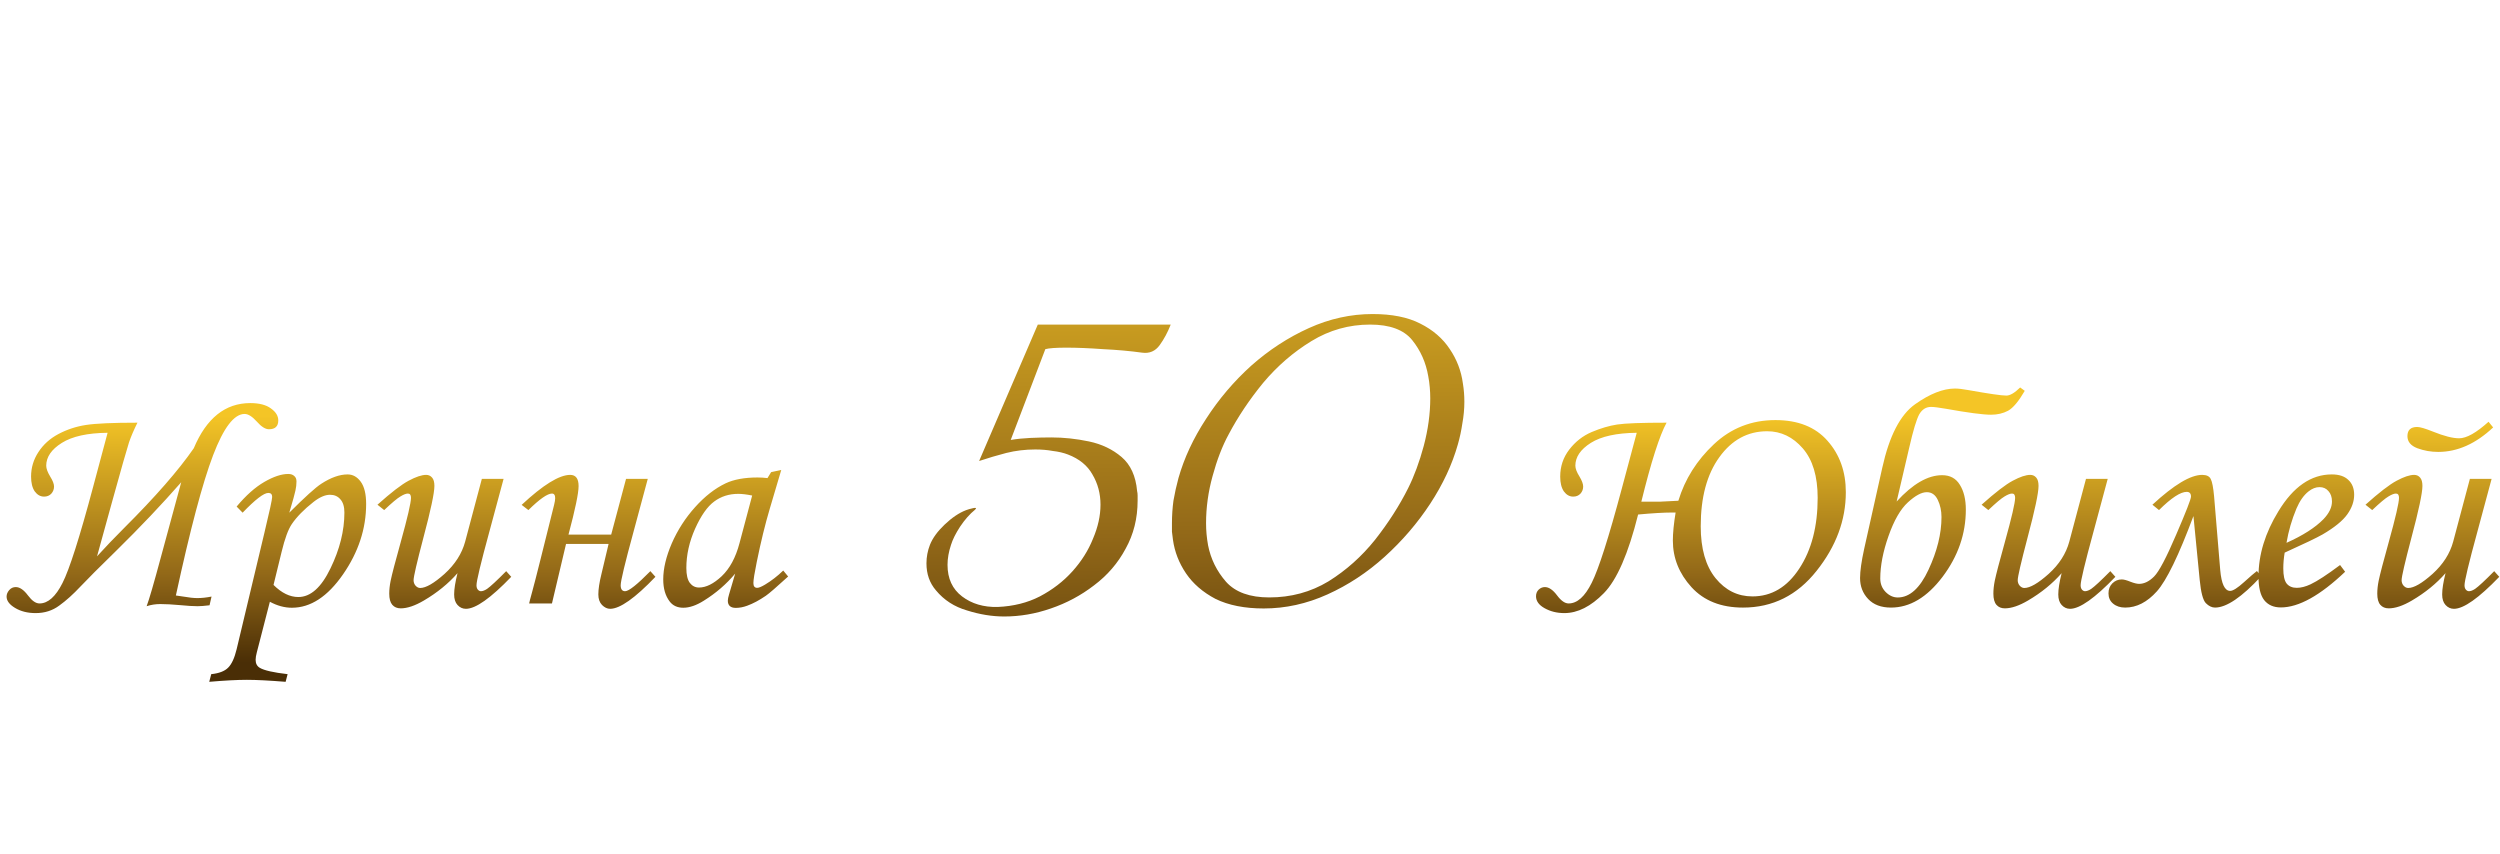 <?xml version="1.0" encoding="UTF-8"?> <svg xmlns="http://www.w3.org/2000/svg" width="319" height="109" viewBox="0 0 319 109" fill="none"><path d="M128.136 78.664C126.6 78.664 125.021 78.408 123.4 77.896C121.779 77.427 120.456 76.573 119.432 75.336C118.621 74.397 118.216 73.245 118.216 71.88C118.216 71.069 118.365 70.28 118.664 69.512C119.005 68.659 119.624 67.805 120.52 66.952C121.459 66.056 122.376 65.437 123.272 65.096C123.485 65.011 123.784 64.925 124.168 64.84C124.552 64.755 124.637 64.819 124.424 65.032C123.741 65.587 123.101 66.312 122.504 67.208C121.949 68.061 121.565 68.829 121.352 69.512C121.053 70.408 120.904 71.261 120.904 72.072C120.904 73.821 121.523 75.165 122.76 76.104C123.997 77.043 125.512 77.491 127.304 77.448C129.309 77.363 131.101 76.915 132.68 76.104C134.301 75.251 135.688 74.184 136.84 72.904C137.992 71.624 138.867 70.237 139.464 68.744C140.104 67.251 140.424 65.8 140.424 64.392C140.424 62.984 140.083 61.704 139.4 60.552C138.76 59.4 137.715 58.547 136.264 57.992C135.709 57.779 135.069 57.629 134.344 57.544C133.661 57.416 132.915 57.352 132.104 57.352C130.824 57.352 129.587 57.501 128.392 57.8C127.24 58.099 126.088 58.44 124.936 58.824L132.424 41.416H149.384C149 42.397 148.531 43.272 147.976 44.04C147.421 44.808 146.675 45.128 145.736 45C144.2 44.787 142.536 44.637 140.744 44.552C138.995 44.424 137.437 44.36 136.072 44.36C134.749 44.36 133.853 44.424 133.384 44.552L128.968 56.136C129.736 56.008 130.568 55.923 131.464 55.88C132.403 55.837 133.299 55.816 134.152 55.816C135.731 55.816 137.331 55.987 138.952 56.328C140.573 56.669 141.96 57.331 143.112 58.312C144.264 59.293 144.925 60.744 145.096 62.664C145.139 62.835 145.16 63.027 145.16 63.24C145.16 63.453 145.16 63.667 145.16 63.88C145.16 66.141 144.648 68.189 143.624 70.024C142.643 71.859 141.299 73.416 139.592 74.696C137.928 75.976 136.093 76.957 134.088 77.64C132.125 78.323 130.141 78.664 128.136 78.664ZM161.253 77.64C158.821 77.64 156.773 77.235 155.109 76.424C153.488 75.571 152.229 74.483 151.333 73.16C150.437 71.837 149.882 70.408 149.669 68.872C149.626 68.531 149.584 68.189 149.541 67.848C149.541 67.464 149.541 67.101 149.541 66.76C149.541 65.779 149.605 64.819 149.733 63.88C149.904 62.899 150.117 61.939 150.373 61C151.098 58.44 152.272 55.923 153.893 53.448C155.514 50.931 157.434 48.669 159.653 46.664C161.914 44.659 164.368 43.059 167.013 41.864C169.658 40.669 172.368 40.072 175.141 40.072C177.616 40.072 179.642 40.477 181.221 41.288C182.842 42.099 184.101 43.187 184.997 44.552C185.893 45.875 186.448 47.325 186.661 48.904C186.789 49.672 186.853 50.461 186.853 51.272C186.853 52.168 186.768 53.085 186.597 54.024C186.469 54.92 186.277 55.816 186.021 56.712C185.296 59.272 184.122 61.789 182.501 64.264C180.88 66.739 178.938 69 176.677 71.048C174.458 73.053 172.026 74.653 169.381 75.848C166.736 77.043 164.026 77.64 161.253 77.64ZM161.957 76.232C164.73 76.232 167.248 75.549 169.509 74.184C171.77 72.776 173.754 71.005 175.461 68.872C177.168 66.696 178.576 64.499 179.685 62.28C180.453 60.744 181.114 58.952 181.669 56.904C182.224 54.813 182.501 52.787 182.501 50.824C182.501 50.355 182.48 49.885 182.437 49.416C182.394 48.904 182.33 48.435 182.245 48.008C181.946 46.259 181.264 44.723 180.197 43.4C179.13 42.077 177.338 41.416 174.821 41.416C172.133 41.416 169.637 42.12 167.333 43.528C165.029 44.936 162.981 46.707 161.189 48.84C159.44 50.973 157.968 53.171 156.773 55.432C155.962 56.925 155.28 58.696 154.725 60.744C154.17 62.749 153.893 64.755 153.893 66.76C153.893 67.229 153.914 67.699 153.957 68.168C154 68.637 154.064 69.107 154.149 69.576C154.49 71.325 155.258 72.883 156.453 74.248C157.648 75.571 159.482 76.232 161.957 76.232Z" fill="url(#paint0_linear_190_21)"></path><path d="M22.441 75.984C22.585 75.997 22.897 76.043 23.379 76.121C24.121 76.251 24.72 76.316 25.176 76.316C25.736 76.316 26.341 76.251 26.992 76.121L26.738 77.234C26.087 77.312 25.579 77.352 25.215 77.352C24.655 77.352 23.913 77.306 22.988 77.215C21.999 77.124 21.152 77.078 20.449 77.078C19.85 77.078 19.271 77.169 18.711 77.352C19.023 76.531 19.629 74.448 20.527 71.102L23.125 61.531C20.651 64.357 17.897 67.26 14.863 70.242C12.65 72.404 11.126 73.927 10.293 74.812C9.342 75.828 8.431 76.648 7.559 77.273C6.699 77.912 5.697 78.231 4.551 78.231C3.522 78.231 2.643 78.009 1.914 77.566C1.198 77.137 0.84 76.655 0.84 76.121C0.84 75.835 0.951 75.561 1.172 75.301C1.393 75.04 1.673 74.91 2.012 74.91C2.52 74.91 3.04 75.268 3.574 75.984C4.082 76.662 4.57 77 5.039 77C6.12 77 7.096 76.134 7.969 74.402C8.854 72.671 10.156 68.588 11.875 62.156L13.73 55.223C11.165 55.249 9.219 55.678 7.891 56.512C6.562 57.345 5.898 58.315 5.898 59.422C5.898 59.786 6.068 60.249 6.406 60.809C6.732 61.329 6.895 61.753 6.895 62.078C6.895 62.43 6.777 62.736 6.543 62.996C6.309 63.243 6.003 63.367 5.625 63.367C5.156 63.367 4.759 63.146 4.434 62.703C4.121 62.247 3.965 61.616 3.965 60.809C3.965 59.676 4.277 58.634 4.902 57.684C5.527 56.72 6.38 55.952 7.461 55.379C8.542 54.806 9.707 54.422 10.957 54.227C12.207 54.031 14.401 53.934 17.539 53.934C17.083 54.845 16.725 55.678 16.465 56.434C16.217 57.189 15.482 59.773 14.258 64.188L12.383 70.984C13.45 69.812 14.603 68.608 15.84 67.371C19.811 63.413 22.773 60.021 24.727 57.195C26.341 53.354 28.744 51.434 31.934 51.434C33.079 51.434 33.958 51.661 34.57 52.117C35.195 52.56 35.508 53.068 35.508 53.641C35.508 54.396 35.111 54.773 34.316 54.773C33.861 54.773 33.346 54.448 32.773 53.797C32.188 53.146 31.667 52.82 31.211 52.82C29.87 52.82 28.529 54.578 27.188 58.094C25.846 61.609 24.264 67.573 22.441 75.984ZM30.957 65.418L30.195 64.637C31.38 63.217 32.559 62.169 33.73 61.492C34.902 60.815 35.918 60.477 36.777 60.477C37.103 60.477 37.357 60.561 37.539 60.73C37.734 60.887 37.832 61.121 37.832 61.434C37.832 61.811 37.786 62.202 37.695 62.605C37.617 62.996 37.357 63.934 36.914 65.418C38.906 63.426 40.267 62.195 40.996 61.727C42.22 60.932 43.34 60.535 44.355 60.535C45.02 60.535 45.579 60.848 46.035 61.473C46.491 62.098 46.719 63.042 46.719 64.305C46.719 67.456 45.736 70.451 43.77 73.289C41.803 76.128 39.629 77.547 37.246 77.547C36.309 77.547 35.371 77.293 34.434 76.785L32.773 83.231C32.669 83.621 32.617 83.94 32.617 84.188C32.617 84.669 32.8 85.014 33.164 85.223C33.724 85.548 34.902 85.815 36.699 86.023L36.445 87C34.349 86.831 32.702 86.746 31.504 86.746C30.267 86.746 28.665 86.831 26.699 87L26.953 86.023C27.943 85.919 28.659 85.646 29.102 85.203C29.557 84.76 29.922 83.973 30.195 82.84L33.73 68.016C34.395 65.255 34.727 63.719 34.727 63.406C34.727 63.068 34.564 62.898 34.238 62.898C33.665 62.898 32.572 63.738 30.957 65.418ZM34.902 74.637C35.931 75.665 36.986 76.18 38.066 76.18C39.629 76.18 40.996 74.962 42.168 72.527C43.353 70.092 43.945 67.716 43.945 65.398C43.945 64.656 43.776 64.096 43.438 63.719C43.112 63.328 42.669 63.133 42.109 63.133C41.484 63.133 40.781 63.439 40 64.051C38.789 65.001 37.865 65.945 37.227 66.883C36.771 67.56 36.341 68.732 35.938 70.398L34.902 74.637ZM61.484 61.102H64.258L62.422 67.918C61.341 71.876 60.801 74.129 60.801 74.676C60.801 74.923 60.859 75.112 60.977 75.242C61.094 75.372 61.224 75.438 61.367 75.438C61.589 75.438 61.849 75.34 62.148 75.144C62.578 74.845 63.392 74.09 64.59 72.879L65.234 73.602C62.617 76.323 60.69 77.684 59.453 77.684C59.036 77.684 58.678 77.521 58.379 77.195C58.092 76.883 57.949 76.434 57.949 75.848C57.949 75.171 58.092 74.266 58.379 73.133C57.22 74.461 55.788 75.626 54.082 76.629C52.949 77.293 51.966 77.625 51.133 77.625C50.677 77.625 50.319 77.475 50.059 77.176C49.798 76.876 49.668 76.401 49.668 75.75C49.668 75.242 49.727 74.695 49.844 74.109C50.013 73.289 50.443 71.642 51.133 69.168C52.005 66.03 52.441 64.148 52.441 63.523C52.441 63.159 52.311 62.977 52.051 62.977C51.816 62.977 51.497 63.1 51.094 63.348C50.69 63.582 50 64.162 49.023 65.086L48.164 64.402C49.909 62.84 51.237 61.818 52.148 61.336C53.073 60.841 53.815 60.594 54.375 60.594C54.688 60.594 54.941 60.711 55.137 60.945C55.332 61.167 55.43 61.518 55.43 62C55.43 62.898 54.961 65.106 54.023 68.621C53.19 71.785 52.773 73.588 52.773 74.031C52.773 74.305 52.858 74.539 53.027 74.734C53.21 74.93 53.405 75.027 53.613 75.027C54.342 75.027 55.378 74.428 56.719 73.231C58.06 72.019 58.939 70.646 59.355 69.109L61.484 61.102ZM83.633 73.602C81.029 76.323 79.102 77.684 77.852 77.684C77.487 77.684 77.142 77.521 76.816 77.195C76.504 76.87 76.348 76.421 76.348 75.848C76.348 75.184 76.478 74.324 76.738 73.269L77.656 69.402H72.227L70.43 77H67.519C67.546 76.844 67.682 76.316 67.93 75.418C68.112 74.767 68.457 73.426 68.965 71.394L70.703 64.422C70.794 64.057 70.84 63.771 70.84 63.562C70.84 63.172 70.703 62.977 70.43 62.977C69.857 62.977 68.854 63.68 67.422 65.086L66.562 64.422C69.297 61.87 71.361 60.594 72.754 60.594C73.47 60.594 73.828 61.069 73.828 62.02C73.828 62.931 73.398 64.995 72.539 68.211H77.988L79.883 61.102H82.656L80.82 67.918C79.74 71.876 79.199 74.129 79.199 74.676C79.199 75.184 79.388 75.438 79.766 75.438C80.234 75.438 81.309 74.585 82.988 72.879L83.633 73.602ZM98.398 60.242L99.688 59.969L98.223 64.91C97.637 66.876 97.083 69.142 96.562 71.707C96.276 73.1 96.133 73.999 96.133 74.402C96.133 74.806 96.296 75.008 96.621 75.008C96.829 75.008 97.162 74.871 97.617 74.598C98.424 74.116 99.199 73.517 99.941 72.801L100.566 73.562C99.082 74.917 98.132 75.737 97.715 76.023C96.882 76.596 96.087 77.019 95.332 77.293C94.837 77.475 94.356 77.566 93.887 77.566C93.548 77.566 93.294 77.488 93.125 77.332C92.956 77.176 92.871 76.948 92.871 76.648C92.871 76.453 92.923 76.186 93.027 75.848L93.809 73.191C92.689 74.533 91.354 75.685 89.805 76.648C88.854 77.247 87.982 77.547 87.188 77.547C86.432 77.547 85.853 77.28 85.449 76.746C84.902 76.03 84.629 75.092 84.629 73.934C84.629 72.553 84.993 71.017 85.723 69.324C86.465 67.632 87.454 66.095 88.691 64.715C89.928 63.335 91.231 62.319 92.598 61.668C93.652 61.173 95.007 60.926 96.66 60.926C97.077 60.926 97.5 60.952 97.93 61.004L98.398 60.242ZM95.977 63.23C95.273 63.087 94.681 63.016 94.199 63.016C93.027 63.016 92.005 63.341 91.133 63.992C90.26 64.63 89.447 65.789 88.691 67.469C87.949 69.135 87.578 70.802 87.578 72.469C87.578 73.354 87.728 73.992 88.027 74.383C88.327 74.773 88.717 74.969 89.199 74.969C90.098 74.969 91.061 74.487 92.09 73.523C93.118 72.547 93.874 71.147 94.356 69.324L95.977 63.23ZM214.16 63.895C214.993 61.147 216.504 58.745 218.691 56.688C220.879 54.63 223.496 53.602 226.543 53.602C229.421 53.602 231.634 54.48 233.184 56.238C234.746 57.996 235.527 60.184 235.527 62.801C235.527 66.368 234.284 69.715 231.797 72.84C229.323 75.965 226.191 77.527 222.402 77.527C219.616 77.527 217.428 76.662 215.84 74.93C214.251 73.185 213.457 71.199 213.457 68.973C213.457 68.022 213.574 66.831 213.809 65.398H213.32C212.305 65.398 210.872 65.483 209.023 65.652C207.773 70.652 206.315 73.999 204.648 75.691C202.995 77.384 201.315 78.231 199.609 78.231C198.672 78.231 197.832 78.022 197.09 77.606C196.361 77.202 195.996 76.694 195.996 76.082C195.996 75.743 196.107 75.463 196.328 75.242C196.562 75.021 196.829 74.91 197.129 74.91C197.637 74.91 198.158 75.268 198.691 75.984C199.199 76.662 199.688 77 200.156 77C201.25 77 202.233 76.121 203.105 74.363C203.991 72.606 205.267 68.608 206.934 62.371L208.848 55.223C206.27 55.249 204.316 55.678 202.988 56.512C201.673 57.345 201.016 58.315 201.016 59.422C201.016 59.786 201.191 60.249 201.543 60.809C201.855 61.329 202.012 61.753 202.012 62.078C202.012 62.43 201.895 62.736 201.66 62.996C201.426 63.243 201.12 63.367 200.742 63.367C200.273 63.367 199.876 63.146 199.551 62.703C199.238 62.247 199.082 61.616 199.082 60.809C199.082 59.52 199.466 58.374 200.234 57.371C201.016 56.355 201.973 55.607 203.105 55.125C204.251 54.643 205.332 54.324 206.348 54.168C207.363 54.012 209.466 53.934 212.656 53.934C211.758 55.574 210.684 58.934 209.434 64.012H211.836L214.16 63.895ZM217.012 67.156C217.012 70.008 217.643 72.215 218.906 73.777C220.169 75.327 221.738 76.102 223.613 76.102C226.048 76.102 228.04 74.917 229.59 72.547C231.152 70.177 231.934 67.169 231.934 63.523C231.934 60.776 231.302 58.673 230.039 57.215C228.776 55.757 227.259 55.027 225.488 55.027C223.014 55.027 220.983 56.128 219.395 58.328C217.806 60.516 217.012 63.458 217.012 67.156ZM242.012 63.992C244.056 61.753 245.99 60.633 247.812 60.633C248.828 60.633 249.583 61.043 250.078 61.863C250.586 62.671 250.84 63.725 250.84 65.027C250.84 68.113 249.85 70.971 247.871 73.602C245.892 76.219 243.698 77.527 241.289 77.527C240.039 77.527 239.069 77.163 238.379 76.434C237.689 75.704 237.344 74.812 237.344 73.758C237.344 72.872 237.52 71.629 237.871 70.027L240.176 59.695C241.074 55.633 242.467 52.931 244.355 51.59C246.243 50.249 247.943 49.578 249.453 49.578C249.883 49.578 250.449 49.643 251.152 49.773C253.77 50.242 255.391 50.477 256.016 50.477C256.484 50.477 257.07 50.132 257.773 49.441L258.359 49.871C257.578 51.212 256.868 52.059 256.23 52.41C255.592 52.749 254.87 52.918 254.062 52.918C253.034 52.918 251.107 52.664 248.281 52.156C247.383 52 246.758 51.922 246.406 51.922C245.768 51.922 245.267 52.234 244.902 52.859C244.551 53.484 244.121 54.91 243.613 57.137L242.012 63.992ZM239.922 73.816C239.922 74.493 240.15 75.066 240.605 75.535C241.074 76.004 241.589 76.238 242.148 76.238C243.672 76.238 244.98 75.06 246.074 72.703C247.181 70.333 247.734 68.094 247.734 65.984C247.734 65.177 247.578 64.448 247.266 63.797C246.953 63.133 246.484 62.801 245.859 62.801C245.195 62.801 244.388 63.237 243.438 64.109C242.5 64.969 241.68 66.394 240.977 68.387C240.273 70.379 239.922 72.189 239.922 73.816ZM266.172 61.102H268.945L267.109 67.918C266.029 71.876 265.488 74.129 265.488 74.676C265.488 74.923 265.547 75.112 265.664 75.242C265.781 75.372 265.911 75.438 266.055 75.438C266.276 75.438 266.536 75.34 266.836 75.144C267.266 74.845 268.079 74.09 269.277 72.879L269.922 73.602C267.305 76.323 265.378 77.684 264.141 77.684C263.724 77.684 263.366 77.521 263.066 77.195C262.78 76.883 262.637 76.434 262.637 75.848C262.637 75.171 262.78 74.266 263.066 73.133C261.908 74.461 260.475 75.626 258.77 76.629C257.637 77.293 256.654 77.625 255.82 77.625C255.365 77.625 255.007 77.475 254.746 77.176C254.486 76.876 254.355 76.401 254.355 75.75C254.355 75.242 254.414 74.695 254.531 74.109C254.701 73.289 255.13 71.642 255.82 69.168C256.693 66.03 257.129 64.148 257.129 63.523C257.129 63.159 256.999 62.977 256.738 62.977C256.504 62.977 256.185 63.1 255.781 63.348C255.378 63.582 254.688 64.162 253.711 65.086L252.852 64.402C254.596 62.84 255.924 61.818 256.836 61.336C257.76 60.841 258.503 60.594 259.062 60.594C259.375 60.594 259.629 60.711 259.824 60.945C260.02 61.167 260.117 61.518 260.117 62C260.117 62.898 259.648 65.106 258.711 68.621C257.878 71.785 257.461 73.588 257.461 74.031C257.461 74.305 257.546 74.539 257.715 74.734C257.897 74.93 258.092 75.027 258.301 75.027C259.03 75.027 260.065 74.428 261.406 73.231C262.747 72.019 263.626 70.646 264.043 69.109L266.172 61.102ZM288.496 73.562C286.048 76.206 284.095 77.527 282.637 77.527C282.233 77.527 281.842 77.338 281.465 76.961C281.1 76.583 280.84 75.6 280.684 74.012L279.883 65.848C278.008 70.874 276.452 74.077 275.215 75.457C273.978 76.837 272.63 77.527 271.172 77.527C270.547 77.527 270.033 77.358 269.629 77.019C269.238 76.694 269.043 76.258 269.043 75.711C269.043 75.19 269.206 74.767 269.531 74.441C269.87 74.103 270.273 73.934 270.742 73.934C270.99 73.934 271.354 74.031 271.836 74.227C272.305 74.409 272.676 74.5 272.949 74.5C273.6 74.5 274.238 74.188 274.863 73.562C275.488 72.938 276.426 71.16 277.676 68.231C278.939 65.301 279.57 63.68 279.57 63.367C279.57 62.964 279.388 62.762 279.023 62.762C278.229 62.762 277.051 63.536 275.488 65.086L274.648 64.402C277.396 61.863 279.512 60.594 280.996 60.594C281.556 60.594 281.921 60.77 282.09 61.121C282.272 61.46 282.415 62.202 282.52 63.348L283.301 72.742C283.457 74.513 283.88 75.398 284.57 75.398C284.922 75.398 285.501 75.034 286.309 74.305C287.129 73.562 287.689 73.081 287.988 72.859L288.496 73.562ZM298.594 72.098L299.238 72.957C296.048 75.991 293.314 77.508 291.035 77.508C290.111 77.508 289.401 77.195 288.906 76.57C288.424 75.945 288.184 74.943 288.184 73.562C288.184 70.776 289.03 68.003 290.723 65.242C292.624 62.104 294.896 60.535 297.539 60.535C298.464 60.535 299.167 60.77 299.648 61.238C300.143 61.694 300.391 62.325 300.391 63.133C300.391 63.979 300.098 64.812 299.512 65.633C298.926 66.453 297.878 67.306 296.367 68.191C295.612 68.621 293.997 69.396 291.523 70.516C291.406 71.219 291.348 71.889 291.348 72.527C291.348 73.452 291.491 74.096 291.777 74.461C292.077 74.826 292.507 75.008 293.066 75.008C293.6 75.008 294.186 74.858 294.824 74.559C295.684 74.155 296.94 73.335 298.594 72.098ZM291.758 69.266C293.854 68.328 295.43 67.319 296.484 66.238C297.201 65.483 297.559 64.734 297.559 63.992C297.559 63.432 297.409 62.99 297.109 62.664C296.823 62.325 296.445 62.156 295.977 62.156C295.495 62.156 295.026 62.339 294.57 62.703C293.958 63.185 293.444 63.914 293.027 64.891C292.428 66.323 292.005 67.781 291.758 69.266ZM315.156 61.102H317.93L316.094 67.918C315.013 71.876 314.473 74.129 314.473 74.676C314.473 74.923 314.531 75.112 314.648 75.242C314.766 75.372 314.896 75.438 315.039 75.438C315.26 75.438 315.521 75.34 315.82 75.144C316.25 74.845 317.064 74.09 318.262 72.879L318.906 73.602C316.289 76.323 314.362 77.684 313.125 77.684C312.708 77.684 312.35 77.521 312.051 77.195C311.764 76.883 311.621 76.434 311.621 75.848C311.621 75.171 311.764 74.266 312.051 73.133C310.892 74.461 309.46 75.626 307.754 76.629C306.621 77.293 305.638 77.625 304.805 77.625C304.349 77.625 303.991 77.475 303.73 77.176C303.47 76.876 303.34 76.401 303.34 75.75C303.34 75.242 303.398 74.695 303.516 74.109C303.685 73.289 304.115 71.642 304.805 69.168C305.677 66.03 306.113 64.148 306.113 63.523C306.113 63.159 305.983 62.977 305.723 62.977C305.488 62.977 305.169 63.1 304.766 63.348C304.362 63.582 303.672 64.162 302.695 65.086L301.836 64.402C303.581 62.84 304.909 61.818 305.82 61.336C306.745 60.841 307.487 60.594 308.047 60.594C308.359 60.594 308.613 60.711 308.809 60.945C309.004 61.167 309.102 61.518 309.102 62C309.102 62.898 308.633 65.106 307.695 68.621C306.862 71.785 306.445 73.588 306.445 74.031C306.445 74.305 306.53 74.539 306.699 74.734C306.882 74.93 307.077 75.027 307.285 75.027C308.014 75.027 309.049 74.428 310.391 73.231C311.732 72.019 312.611 70.646 313.027 69.109L315.156 61.102ZM317.539 53.816L318.125 54.539C315.911 56.622 313.574 57.664 311.113 57.664C310.189 57.664 309.303 57.508 308.457 57.195C307.611 56.87 307.188 56.355 307.188 55.652C307.188 54.871 307.604 54.48 308.438 54.48C308.789 54.48 309.453 54.676 310.43 55.066C311.849 55.639 312.969 55.926 313.789 55.926C314.727 55.926 315.977 55.223 317.539 53.816Z" fill="url(#paint1_linear_190_21)"></path><defs><linearGradient id="paint0_linear_190_21" x1="150.5" y1="2.96112e-08" x2="151" y2="97" gradientUnits="userSpaceOnUse"><stop offset="0.2" stop-color="#F4C526"></stop><stop offset="0.705" stop-color="#926818"></stop><stop offset="0.986" stop-color="#4A2E06"></stop></linearGradient><linearGradient id="paint1_linear_190_21" x1="158.5" y1="45" x2="158.518" y2="85.047" gradientUnits="userSpaceOnUse"><stop offset="0.2" stop-color="#F4C526"></stop><stop offset="0.705" stop-color="#926818"></stop><stop offset="0.986" stop-color="#4A2E06"></stop></linearGradient></defs></svg> 